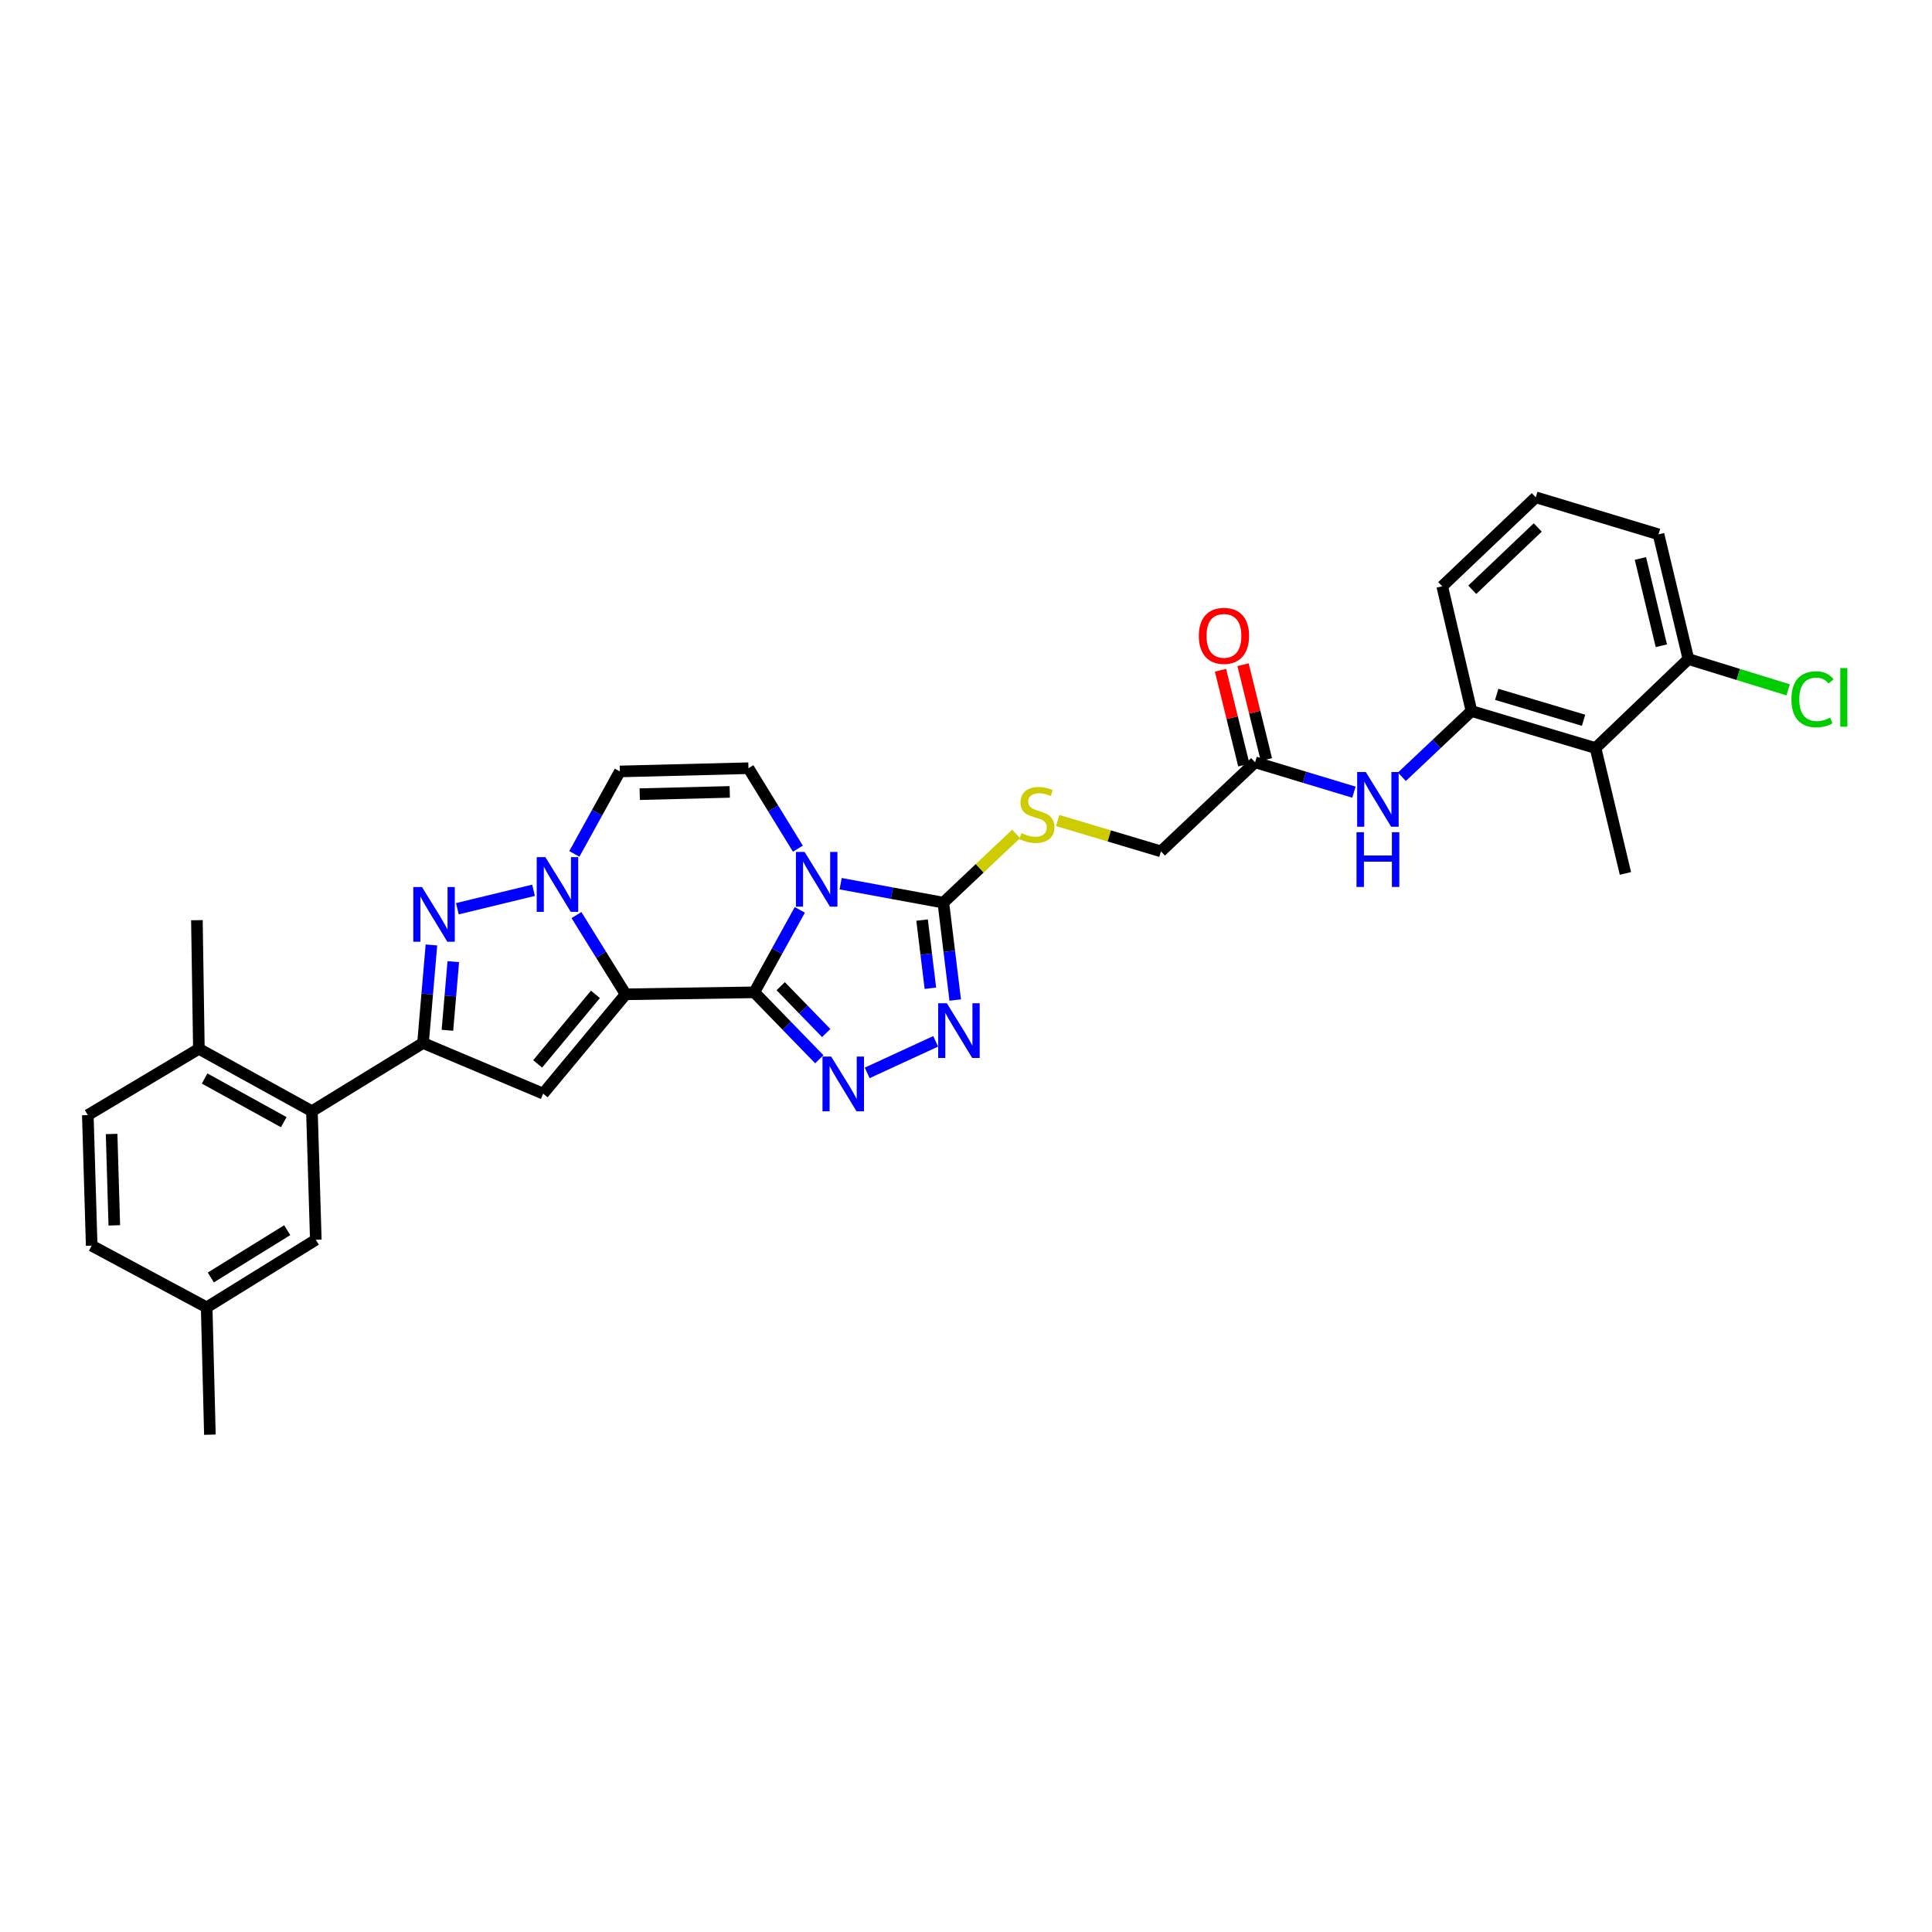 <?xml version='1.0' encoding='iso-8859-1'?>
<svg version='1.1' baseProfile='full'
              xmlns='http://www.w3.org/2000/svg'
                      xmlns:rdkit='http://www.rdkit.org/xml'
                      xmlns:xlink='http://www.w3.org/1999/xlink'
                  xml:space='preserve'
width='1000px' height='1000px' viewBox='0 0 1000 1000'>
<!-- END OF HEADER -->
<rect style='opacity:1.0;fill:#FFFFFF;stroke:none' width='1000' height='1000' x='0' y='0'> </rect>
<path class='bond-0' d='M 390.425,513.625 L 323.84,514.647' style='fill:none;fill-rule:evenodd;stroke:#000000;stroke-width:6px;stroke-linecap:butt;stroke-linejoin:miter;stroke-opacity:1' />
<path class='bond-1' d='M 390.425,513.625 L 402.202,492.284' style='fill:none;fill-rule:evenodd;stroke:#000000;stroke-width:6px;stroke-linecap:butt;stroke-linejoin:miter;stroke-opacity:1' />
<path class='bond-1' d='M 402.202,492.284 L 413.979,470.943' style='fill:none;fill-rule:evenodd;stroke:#0000FF;stroke-width:6px;stroke-linecap:butt;stroke-linejoin:miter;stroke-opacity:1' />
<path class='bond-3' d='M 390.425,513.625 L 407.25,530.951' style='fill:none;fill-rule:evenodd;stroke:#000000;stroke-width:6px;stroke-linecap:butt;stroke-linejoin:miter;stroke-opacity:1' />
<path class='bond-3' d='M 407.25,530.951 L 424.075,548.276' style='fill:none;fill-rule:evenodd;stroke:#0000FF;stroke-width:6px;stroke-linecap:butt;stroke-linejoin:miter;stroke-opacity:1' />
<path class='bond-3' d='M 404.092,510.451 L 415.87,522.579' style='fill:none;fill-rule:evenodd;stroke:#000000;stroke-width:6px;stroke-linecap:butt;stroke-linejoin:miter;stroke-opacity:1' />
<path class='bond-3' d='M 415.87,522.579 L 427.648,534.707' style='fill:none;fill-rule:evenodd;stroke:#0000FF;stroke-width:6px;stroke-linecap:butt;stroke-linejoin:miter;stroke-opacity:1' />
<path class='bond-2' d='M 323.84,514.647 L 311.109,494.144' style='fill:none;fill-rule:evenodd;stroke:#000000;stroke-width:6px;stroke-linecap:butt;stroke-linejoin:miter;stroke-opacity:1' />
<path class='bond-2' d='M 311.109,494.144 L 298.377,473.642' style='fill:none;fill-rule:evenodd;stroke:#0000FF;stroke-width:6px;stroke-linecap:butt;stroke-linejoin:miter;stroke-opacity:1' />
<path class='bond-4' d='M 323.84,514.647 L 281.129,566.057' style='fill:none;fill-rule:evenodd;stroke:#000000;stroke-width:6px;stroke-linecap:butt;stroke-linejoin:miter;stroke-opacity:1' />
<path class='bond-4' d='M 308.191,514.679 L 278.293,550.666' style='fill:none;fill-rule:evenodd;stroke:#000000;stroke-width:6px;stroke-linecap:butt;stroke-linejoin:miter;stroke-opacity:1' />
<path class='bond-7' d='M 435.122,457.401 L 461.696,462.305' style='fill:none;fill-rule:evenodd;stroke:#0000FF;stroke-width:6px;stroke-linecap:butt;stroke-linejoin:miter;stroke-opacity:1' />
<path class='bond-7' d='M 461.696,462.305 L 488.271,467.209' style='fill:none;fill-rule:evenodd;stroke:#000000;stroke-width:6px;stroke-linecap:butt;stroke-linejoin:miter;stroke-opacity:1' />
<path class='bond-9' d='M 412.981,439.265 L 400.191,418.443' style='fill:none;fill-rule:evenodd;stroke:#0000FF;stroke-width:6px;stroke-linecap:butt;stroke-linejoin:miter;stroke-opacity:1' />
<path class='bond-9' d='M 400.191,418.443 L 387.4,397.621' style='fill:none;fill-rule:evenodd;stroke:#000000;stroke-width:6px;stroke-linecap:butt;stroke-linejoin:miter;stroke-opacity:1' />
<path class='bond-5' d='M 276.163,460.808 L 236.73,470.356' style='fill:none;fill-rule:evenodd;stroke:#0000FF;stroke-width:6px;stroke-linecap:butt;stroke-linejoin:miter;stroke-opacity:1' />
<path class='bond-33' d='M 297.282,441.978 L 309.059,420.637' style='fill:none;fill-rule:evenodd;stroke:#0000FF;stroke-width:6px;stroke-linecap:butt;stroke-linejoin:miter;stroke-opacity:1' />
<path class='bond-33' d='M 309.059,420.637 L 320.836,399.296' style='fill:none;fill-rule:evenodd;stroke:#000000;stroke-width:6px;stroke-linecap:butt;stroke-linejoin:miter;stroke-opacity:1' />
<path class='bond-8' d='M 448.856,555.328 L 484.302,538.996' style='fill:none;fill-rule:evenodd;stroke:#0000FF;stroke-width:6px;stroke-linecap:butt;stroke-linejoin:miter;stroke-opacity:1' />
<path class='bond-6' d='M 281.129,566.057 L 218.958,539.861' style='fill:none;fill-rule:evenodd;stroke:#000000;stroke-width:6px;stroke-linecap:butt;stroke-linejoin:miter;stroke-opacity:1' />
<path class='bond-34' d='M 223.308,489.108 L 221.133,514.484' style='fill:none;fill-rule:evenodd;stroke:#0000FF;stroke-width:6px;stroke-linecap:butt;stroke-linejoin:miter;stroke-opacity:1' />
<path class='bond-34' d='M 221.133,514.484 L 218.958,539.861' style='fill:none;fill-rule:evenodd;stroke:#000000;stroke-width:6px;stroke-linecap:butt;stroke-linejoin:miter;stroke-opacity:1' />
<path class='bond-34' d='M 234.628,497.747 L 233.105,515.511' style='fill:none;fill-rule:evenodd;stroke:#0000FF;stroke-width:6px;stroke-linecap:butt;stroke-linejoin:miter;stroke-opacity:1' />
<path class='bond-34' d='M 233.105,515.511 L 231.583,533.274' style='fill:none;fill-rule:evenodd;stroke:#000000;stroke-width:6px;stroke-linecap:butt;stroke-linejoin:miter;stroke-opacity:1' />
<path class='bond-11' d='M 218.958,539.861 L 161.453,575.156' style='fill:none;fill-rule:evenodd;stroke:#000000;stroke-width:6px;stroke-linecap:butt;stroke-linejoin:miter;stroke-opacity:1' />
<path class='bond-15' d='M 488.271,467.209 L 507.108,449.421' style='fill:none;fill-rule:evenodd;stroke:#000000;stroke-width:6px;stroke-linecap:butt;stroke-linejoin:miter;stroke-opacity:1' />
<path class='bond-15' d='M 507.108,449.421 L 525.946,431.633' style='fill:none;fill-rule:evenodd;stroke:#CCCC00;stroke-width:6px;stroke-linecap:butt;stroke-linejoin:miter;stroke-opacity:1' />
<path class='bond-32' d='M 488.271,467.209 L 491.345,492.413' style='fill:none;fill-rule:evenodd;stroke:#000000;stroke-width:6px;stroke-linecap:butt;stroke-linejoin:miter;stroke-opacity:1' />
<path class='bond-32' d='M 491.345,492.413 L 494.419,517.617' style='fill:none;fill-rule:evenodd;stroke:#0000FF;stroke-width:6px;stroke-linecap:butt;stroke-linejoin:miter;stroke-opacity:1' />
<path class='bond-32' d='M 477.265,476.225 L 479.417,493.868' style='fill:none;fill-rule:evenodd;stroke:#000000;stroke-width:6px;stroke-linecap:butt;stroke-linejoin:miter;stroke-opacity:1' />
<path class='bond-32' d='M 479.417,493.868 L 481.568,511.511' style='fill:none;fill-rule:evenodd;stroke:#0000FF;stroke-width:6px;stroke-linecap:butt;stroke-linejoin:miter;stroke-opacity:1' />
<path class='bond-10' d='M 387.4,397.621 L 320.836,399.296' style='fill:none;fill-rule:evenodd;stroke:#000000;stroke-width:6px;stroke-linecap:butt;stroke-linejoin:miter;stroke-opacity:1' />
<path class='bond-10' d='M 377.718,409.884 L 331.123,411.057' style='fill:none;fill-rule:evenodd;stroke:#000000;stroke-width:6px;stroke-linecap:butt;stroke-linejoin:miter;stroke-opacity:1' />
<path class='bond-17' d='M 161.453,575.156 L 102.94,542.865' style='fill:none;fill-rule:evenodd;stroke:#000000;stroke-width:6px;stroke-linecap:butt;stroke-linejoin:miter;stroke-opacity:1' />
<path class='bond-17' d='M 146.87,580.833 L 105.911,558.229' style='fill:none;fill-rule:evenodd;stroke:#000000;stroke-width:6px;stroke-linecap:butt;stroke-linejoin:miter;stroke-opacity:1' />
<path class='bond-18' d='M 161.453,575.156 L 163.462,641.713' style='fill:none;fill-rule:evenodd;stroke:#000000;stroke-width:6px;stroke-linecap:butt;stroke-linejoin:miter;stroke-opacity:1' />
<path class='bond-12' d='M 825.851,387.2 L 761.63,368.034' style='fill:none;fill-rule:evenodd;stroke:#000000;stroke-width:6px;stroke-linecap:butt;stroke-linejoin:miter;stroke-opacity:1' />
<path class='bond-12' d='M 819.654,372.81 L 774.7,359.394' style='fill:none;fill-rule:evenodd;stroke:#000000;stroke-width:6px;stroke-linecap:butt;stroke-linejoin:miter;stroke-opacity:1' />
<path class='bond-19' d='M 825.851,387.2 L 873.917,341.13' style='fill:none;fill-rule:evenodd;stroke:#000000;stroke-width:6px;stroke-linecap:butt;stroke-linejoin:miter;stroke-opacity:1' />
<path class='bond-27' d='M 825.851,387.2 L 841.319,452.088' style='fill:none;fill-rule:evenodd;stroke:#000000;stroke-width:6px;stroke-linecap:butt;stroke-linejoin:miter;stroke-opacity:1' />
<path class='bond-13' d='M 761.63,368.034 L 743.62,385.043' style='fill:none;fill-rule:evenodd;stroke:#000000;stroke-width:6px;stroke-linecap:butt;stroke-linejoin:miter;stroke-opacity:1' />
<path class='bond-13' d='M 743.62,385.043 L 725.609,402.053' style='fill:none;fill-rule:evenodd;stroke:#0000FF;stroke-width:6px;stroke-linecap:butt;stroke-linejoin:miter;stroke-opacity:1' />
<path class='bond-26' d='M 761.63,368.034 L 746.496,303.466' style='fill:none;fill-rule:evenodd;stroke:#000000;stroke-width:6px;stroke-linecap:butt;stroke-linejoin:miter;stroke-opacity:1' />
<path class='bond-14' d='M 700.804,410.025 L 675.224,402.301' style='fill:none;fill-rule:evenodd;stroke:#0000FF;stroke-width:6px;stroke-linecap:butt;stroke-linejoin:miter;stroke-opacity:1' />
<path class='bond-14' d='M 675.224,402.301 L 649.644,394.576' style='fill:none;fill-rule:evenodd;stroke:#000000;stroke-width:6px;stroke-linecap:butt;stroke-linejoin:miter;stroke-opacity:1' />
<path class='bond-21' d='M 547.446,424.699 L 574.175,432.682' style='fill:none;fill-rule:evenodd;stroke:#CCCC00;stroke-width:6px;stroke-linecap:butt;stroke-linejoin:miter;stroke-opacity:1' />
<path class='bond-21' d='M 574.175,432.682 L 600.905,440.666' style='fill:none;fill-rule:evenodd;stroke:#000000;stroke-width:6px;stroke-linecap:butt;stroke-linejoin:miter;stroke-opacity:1' />
<path class='bond-16' d='M 649.644,394.576 L 600.905,440.666' style='fill:none;fill-rule:evenodd;stroke:#000000;stroke-width:6px;stroke-linecap:butt;stroke-linejoin:miter;stroke-opacity:1' />
<path class='bond-20' d='M 655.478,393.141 L 649.438,368.593' style='fill:none;fill-rule:evenodd;stroke:#000000;stroke-width:6px;stroke-linecap:butt;stroke-linejoin:miter;stroke-opacity:1' />
<path class='bond-20' d='M 649.438,368.593 L 643.397,344.046' style='fill:none;fill-rule:evenodd;stroke:#FF0000;stroke-width:6px;stroke-linecap:butt;stroke-linejoin:miter;stroke-opacity:1' />
<path class='bond-20' d='M 643.81,396.012 L 637.77,371.464' style='fill:none;fill-rule:evenodd;stroke:#000000;stroke-width:6px;stroke-linecap:butt;stroke-linejoin:miter;stroke-opacity:1' />
<path class='bond-20' d='M 637.77,371.464 L 631.729,346.917' style='fill:none;fill-rule:evenodd;stroke:#FF0000;stroke-width:6px;stroke-linecap:butt;stroke-linejoin:miter;stroke-opacity:1' />
<path class='bond-22' d='M 102.94,542.865 L 45.455,577.165' style='fill:none;fill-rule:evenodd;stroke:#000000;stroke-width:6px;stroke-linecap:butt;stroke-linejoin:miter;stroke-opacity:1' />
<path class='bond-30' d='M 102.94,542.865 L 101.918,476.288' style='fill:none;fill-rule:evenodd;stroke:#000000;stroke-width:6px;stroke-linecap:butt;stroke-linejoin:miter;stroke-opacity:1' />
<path class='bond-23' d='M 163.462,641.713 L 106.972,676.681' style='fill:none;fill-rule:evenodd;stroke:#000000;stroke-width:6px;stroke-linecap:butt;stroke-linejoin:miter;stroke-opacity:1' />
<path class='bond-23' d='M 148.664,636.741 L 109.121,661.218' style='fill:none;fill-rule:evenodd;stroke:#000000;stroke-width:6px;stroke-linecap:butt;stroke-linejoin:miter;stroke-opacity:1' />
<path class='bond-24' d='M 873.917,341.13 L 899.733,349.102' style='fill:none;fill-rule:evenodd;stroke:#000000;stroke-width:6px;stroke-linecap:butt;stroke-linejoin:miter;stroke-opacity:1' />
<path class='bond-24' d='M 899.733,349.102 L 925.55,357.073' style='fill:none;fill-rule:evenodd;stroke:#00CC00;stroke-width:6px;stroke-linecap:butt;stroke-linejoin:miter;stroke-opacity:1' />
<path class='bond-36' d='M 873.917,341.13 L 858.449,276.576' style='fill:none;fill-rule:evenodd;stroke:#000000;stroke-width:6px;stroke-linecap:butt;stroke-linejoin:miter;stroke-opacity:1' />
<path class='bond-36' d='M 859.911,334.247 L 849.083,289.059' style='fill:none;fill-rule:evenodd;stroke:#000000;stroke-width:6px;stroke-linecap:butt;stroke-linejoin:miter;stroke-opacity:1' />
<path class='bond-35' d='M 45.455,577.165 L 47.451,644.744' style='fill:none;fill-rule:evenodd;stroke:#000000;stroke-width:6px;stroke-linecap:butt;stroke-linejoin:miter;stroke-opacity:1' />
<path class='bond-35' d='M 57.765,586.947 L 59.162,634.252' style='fill:none;fill-rule:evenodd;stroke:#000000;stroke-width:6px;stroke-linecap:butt;stroke-linejoin:miter;stroke-opacity:1' />
<path class='bond-25' d='M 106.972,676.681 L 47.451,644.744' style='fill:none;fill-rule:evenodd;stroke:#000000;stroke-width:6px;stroke-linecap:butt;stroke-linejoin:miter;stroke-opacity:1' />
<path class='bond-31' d='M 106.972,676.681 L 108.641,742.59' style='fill:none;fill-rule:evenodd;stroke:#000000;stroke-width:6px;stroke-linecap:butt;stroke-linejoin:miter;stroke-opacity:1' />
<path class='bond-28' d='M 746.496,303.466 L 794.916,257.41' style='fill:none;fill-rule:evenodd;stroke:#000000;stroke-width:6px;stroke-linecap:butt;stroke-linejoin:miter;stroke-opacity:1' />
<path class='bond-28' d='M 762.041,305.264 L 795.934,273.025' style='fill:none;fill-rule:evenodd;stroke:#000000;stroke-width:6px;stroke-linecap:butt;stroke-linejoin:miter;stroke-opacity:1' />
<path class='bond-29' d='M 794.916,257.41 L 858.449,276.576' style='fill:none;fill-rule:evenodd;stroke:#000000;stroke-width:6px;stroke-linecap:butt;stroke-linejoin:miter;stroke-opacity:1' />
<path  class='atom-2' d='M 416.455 440.952
L 425.735 455.952
Q 426.655 457.432, 428.135 460.112
Q 429.615 462.792, 429.695 462.952
L 429.695 440.952
L 433.455 440.952
L 433.455 469.272
L 429.575 469.272
L 419.615 452.872
Q 418.455 450.952, 417.215 448.752
Q 416.015 446.552, 415.655 445.872
L 415.655 469.272
L 411.975 469.272
L 411.975 440.952
L 416.455 440.952
' fill='#0000FF'/>
<path  class='atom-3' d='M 282.286 443.649
L 291.566 458.649
Q 292.486 460.129, 293.966 462.809
Q 295.446 465.489, 295.526 465.649
L 295.526 443.649
L 299.286 443.649
L 299.286 471.969
L 295.406 471.969
L 285.446 455.569
Q 284.286 453.649, 283.046 451.449
Q 281.846 449.249, 281.486 448.569
L 281.486 471.969
L 277.806 471.969
L 277.806 443.649
L 282.286 443.649
' fill='#0000FF'/>
<path  class='atom-4' d='M 430.207 546.876
L 439.487 561.876
Q 440.407 563.356, 441.887 566.036
Q 443.367 568.716, 443.447 568.876
L 443.447 546.876
L 447.207 546.876
L 447.207 575.196
L 443.327 575.196
L 433.367 558.796
Q 432.207 556.876, 430.967 554.676
Q 429.767 552.476, 429.407 551.796
L 429.407 575.196
L 425.727 575.196
L 425.727 546.876
L 430.207 546.876
' fill='#0000FF'/>
<path  class='atom-6' d='M 218.405 459.117
L 227.685 474.117
Q 228.605 475.597, 230.085 478.277
Q 231.565 480.957, 231.645 481.117
L 231.645 459.117
L 235.405 459.117
L 235.405 487.437
L 231.525 487.437
L 221.565 471.037
Q 220.405 469.117, 219.165 466.917
Q 217.965 464.717, 217.605 464.037
L 217.605 487.437
L 213.925 487.437
L 213.925 459.117
L 218.405 459.117
' fill='#0000FF'/>
<path  class='atom-9' d='M 490.089 519.286
L 499.369 534.286
Q 500.289 535.766, 501.769 538.446
Q 503.249 541.126, 503.329 541.286
L 503.329 519.286
L 507.089 519.286
L 507.089 547.606
L 503.209 547.606
L 493.249 531.206
Q 492.089 529.286, 490.849 527.086
Q 489.649 524.886, 489.289 524.206
L 489.289 547.606
L 485.609 547.606
L 485.609 519.286
L 490.089 519.286
' fill='#0000FF'/>
<path  class='atom-15' d='M 706.944 399.609
L 716.224 414.609
Q 717.144 416.089, 718.624 418.769
Q 720.104 421.449, 720.184 421.609
L 720.184 399.609
L 723.944 399.609
L 723.944 427.929
L 720.064 427.929
L 710.104 411.529
Q 708.944 409.609, 707.704 407.409
Q 706.504 405.209, 706.144 404.529
L 706.144 427.929
L 702.464 427.929
L 702.464 399.609
L 706.944 399.609
' fill='#0000FF'/>
<path  class='atom-15' d='M 702.124 430.761
L 705.964 430.761
L 705.964 442.801
L 720.444 442.801
L 720.444 430.761
L 724.284 430.761
L 724.284 459.081
L 720.444 459.081
L 720.444 446.001
L 705.964 446.001
L 705.964 459.081
L 702.124 459.081
L 702.124 430.761
' fill='#0000FF'/>
<path  class='atom-16' d='M 528.69 431.206
Q 529.01 431.326, 530.33 431.886
Q 531.65 432.446, 533.09 432.806
Q 534.57 433.126, 536.01 433.126
Q 538.69 433.126, 540.25 431.846
Q 541.81 430.526, 541.81 428.246
Q 541.81 426.686, 541.01 425.726
Q 540.25 424.766, 539.05 424.246
Q 537.85 423.726, 535.85 423.126
Q 533.33 422.366, 531.81 421.646
Q 530.33 420.926, 529.25 419.406
Q 528.21 417.886, 528.21 415.326
Q 528.21 411.766, 530.61 409.566
Q 533.05 407.366, 537.85 407.366
Q 541.13 407.366, 544.85 408.926
L 543.93 412.006
Q 540.53 410.606, 537.97 410.606
Q 535.21 410.606, 533.69 411.766
Q 532.17 412.886, 532.21 414.846
Q 532.21 416.366, 532.97 417.286
Q 533.77 418.206, 534.89 418.726
Q 536.05 419.246, 537.97 419.846
Q 540.53 420.646, 542.05 421.446
Q 543.57 422.246, 544.65 423.886
Q 545.77 425.486, 545.77 428.246
Q 545.77 432.166, 543.13 434.286
Q 540.53 436.366, 536.17 436.366
Q 533.65 436.366, 531.73 435.806
Q 529.85 435.286, 527.61 434.366
L 528.69 431.206
' fill='#CCCC00'/>
<path  class='atom-21' d='M 620.516 329.114
Q 620.516 322.314, 623.876 318.514
Q 627.236 314.714, 633.516 314.714
Q 639.796 314.714, 643.156 318.514
Q 646.516 322.314, 646.516 329.114
Q 646.516 335.994, 643.116 339.914
Q 639.716 343.794, 633.516 343.794
Q 627.276 343.794, 623.876 339.914
Q 620.516 336.034, 620.516 329.114
M 633.516 340.594
Q 637.836 340.594, 640.156 337.714
Q 642.516 334.794, 642.516 329.114
Q 642.516 323.554, 640.156 320.754
Q 637.836 317.914, 633.516 317.914
Q 629.196 317.914, 626.836 320.714
Q 624.516 323.514, 624.516 329.114
Q 624.516 334.834, 626.836 337.714
Q 629.196 340.594, 633.516 340.594
' fill='#FF0000'/>
<path  class='atom-25' d='M 927.231 361.944
Q 927.231 354.904, 930.511 351.224
Q 933.831 347.504, 940.111 347.504
Q 945.951 347.504, 949.071 351.624
L 946.431 353.784
Q 944.151 350.784, 940.111 350.784
Q 935.831 350.784, 933.551 353.664
Q 931.311 356.504, 931.311 361.944
Q 931.311 367.544, 933.631 370.424
Q 935.991 373.304, 940.551 373.304
Q 943.671 373.304, 947.311 371.424
L 948.431 374.424
Q 946.951 375.384, 944.711 375.944
Q 942.471 376.504, 939.991 376.504
Q 933.831 376.504, 930.511 372.744
Q 927.231 368.984, 927.231 361.944
' fill='#00CC00'/>
<path  class='atom-25' d='M 952.511 345.784
L 956.191 345.784
L 956.191 376.144
L 952.511 376.144
L 952.511 345.784
' fill='#00CC00'/>
</svg>
